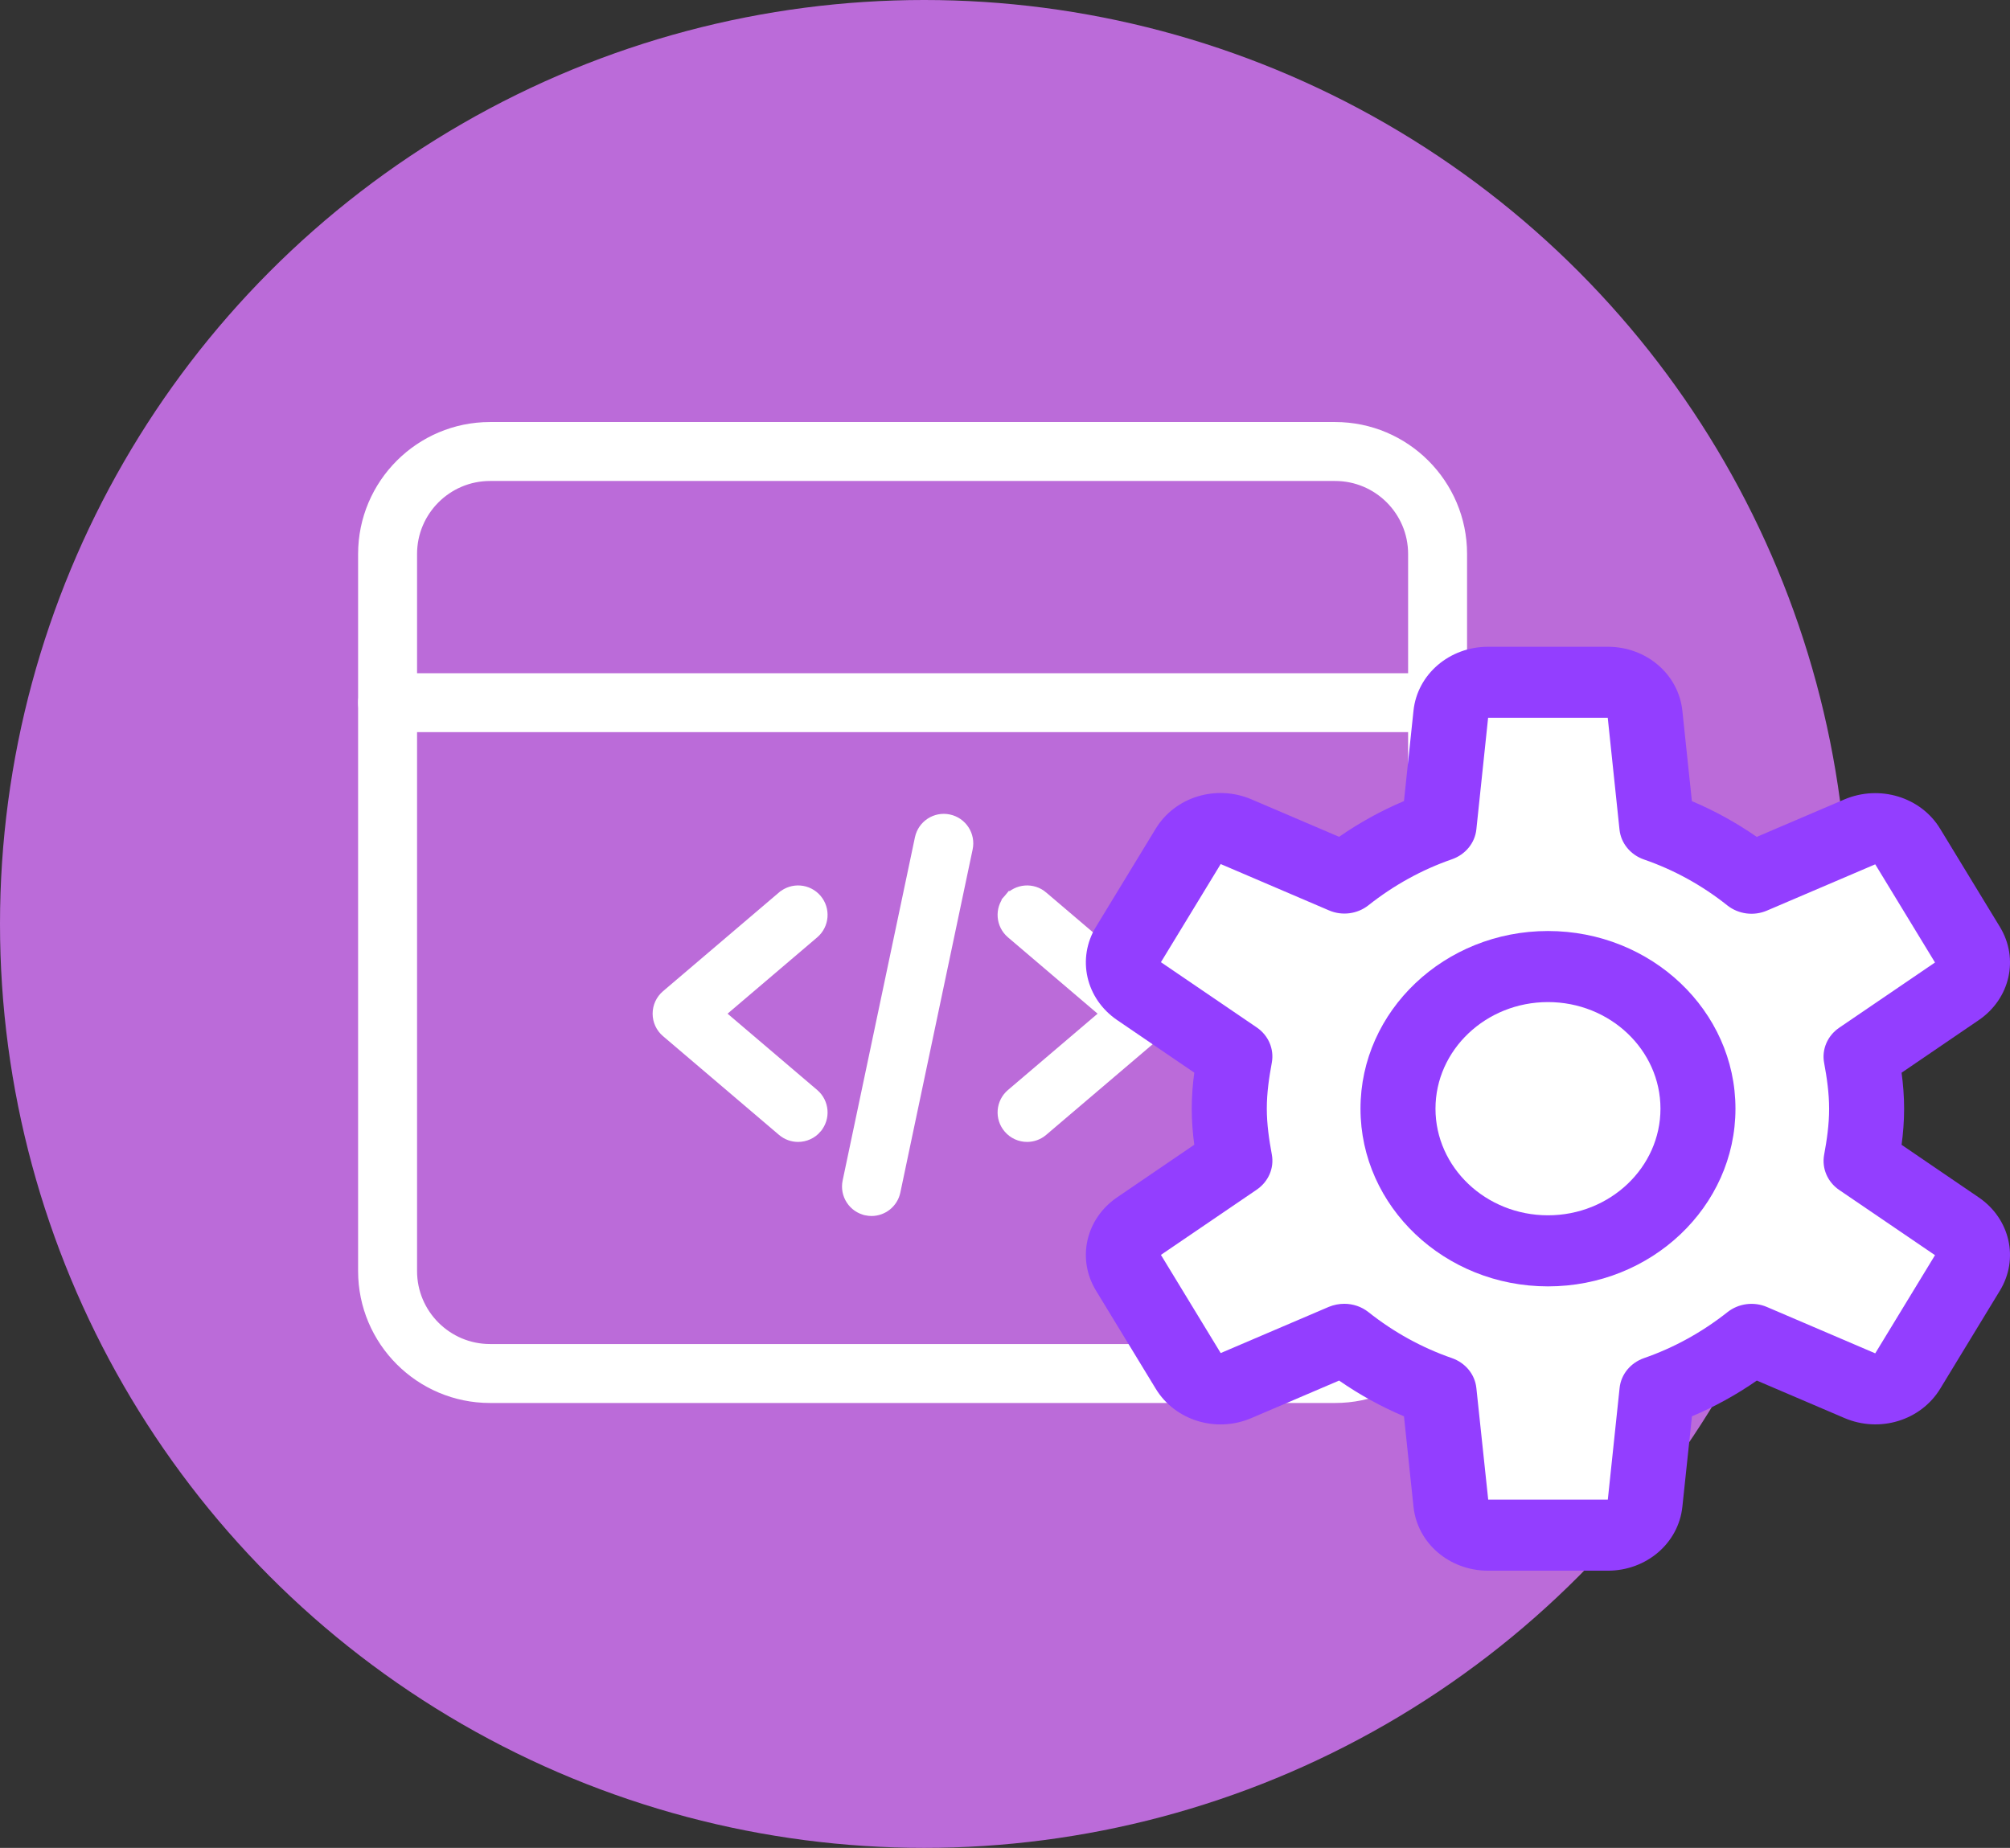 <svg width="87" height="80" viewBox="0 0 87 80" fill="none" xmlns="http://www.w3.org/2000/svg">
<rect x="0" y="0" width="87" height="80" fill="#333333" stroke="none"/>
<circle cx="40" cy="40" r="40" transform="rotate(-180 40 40)" fill="#BB6BD9"/>
<path d="M28.858 44.666L28.858 44.666L33.88 48.942C34.072 49.106 34.309 49.187 34.544 49.187C34.834 49.187 35.123 49.064 35.326 48.826L35.326 48.825C35.693 48.394 35.641 47.747 35.209 47.379C35.209 47.379 35.209 47.379 35.209 47.379L31.106 43.885L35.209 40.391C35.641 40.023 35.693 39.376 35.326 38.944L35.326 38.944C34.958 38.513 34.311 38.461 33.88 38.828V38.828L33.879 38.828L28.858 43.104L28.858 43.104C28.63 43.299 28.498 43.584 28.498 43.885C28.498 44.186 28.629 44.471 28.858 44.666Z" fill="white" stroke="white" stroke-width="0.5"/>
<path d="M47.894 43.885L43.791 47.379L43.79 47.38C43.359 47.747 43.307 48.394 43.675 48.825C43.877 49.064 44.167 49.187 44.456 49.187C44.691 49.187 44.928 49.106 45.12 48.942L50.142 44.666L50.142 44.666C50.371 44.471 50.502 44.186 50.502 43.885C50.502 43.584 50.371 43.299 50.142 43.104L50.142 43.104L45.121 38.829C45.121 38.829 45.121 38.829 45.121 38.828C44.69 38.461 44.042 38.513 43.675 38.944L47.894 43.885ZM47.894 43.885L43.791 40.39C43.791 40.39 43.791 40.39 43.791 40.39C43.359 40.023 43.307 39.376 43.675 38.944L47.894 43.885Z" fill="white" stroke="white" stroke-width="0.5"/>
<path d="M37.51 52.371L37.511 52.372C37.581 52.386 37.651 52.394 37.722 52.394C38.197 52.394 38.623 52.062 38.725 51.579L38.725 51.579L41.855 36.721L41.855 36.721C41.971 36.167 41.617 35.623 41.062 35.506L41.062 35.506C40.508 35.389 39.964 35.744 39.847 36.298L39.847 36.298L36.718 51.156C36.601 51.71 36.956 52.255 37.51 52.371Z" fill="white" stroke="white" stroke-width="0.5"/>
<path d="M21.21 60.489H57.79C60.801 60.489 63.25 58.04 63.25 55.029V23.981C63.25 20.971 60.801 18.521 57.79 18.521H21.21C18.199 18.521 15.75 20.971 15.75 23.981V55.029C15.75 58.04 18.199 60.489 21.21 60.489ZM17.802 23.981C17.802 22.102 19.331 20.573 21.21 20.573H57.79C59.669 20.573 61.198 22.102 61.198 23.981V55.029C61.198 56.907 59.669 58.437 57.79 58.437H21.21C19.331 58.437 17.802 56.907 17.802 55.029V23.981Z" fill="white" stroke="white" stroke-width="0.5"/>
<path d="M16.776 31.446H62.224C62.791 31.446 63.25 30.987 63.25 30.421C63.25 29.854 62.791 29.395 62.224 29.395H16.776C16.209 29.395 15.75 29.854 15.75 30.421C15.75 30.987 16.209 31.446 16.776 31.446Z" fill="white" stroke="white" stroke-width="0.5"/>
<circle cx="66.565" cy="48.435" r="13.478" fill="white"/>
<rect width="7.826" height="7.826" rx="1" transform="matrix(0.814 0.581 -0.581 0.814 53.482 35.15)" fill="white"/>
<rect x="63.331" y="30.412" width="7.826" height="7.826" rx="1" transform="rotate(0.045 63.331 30.412)" fill="white"/>
<rect width="7.826" height="7.826" rx="1" transform="matrix(0.458 0.889 -0.889 0.457 81.301 35.342)" fill="white"/>
<rect x="79.01" y="49.739" width="7.826" height="7.826" rx="1" transform="rotate(32.319 79.01 49.739)" fill="white"/>
<rect x="63.452" y="58.006" width="7.826" height="7.826" rx="1" transform="rotate(2.628 63.452 58.006)" fill="white"/>
<rect x="49.096" y="53.862" width="7.826" height="7.826" rx="1" transform="rotate(-36.319 49.096 53.862)" fill="white"/>
<path d="M67.002 55.691C62.529 55.691 58.887 52.239 58.887 47.998C58.887 43.758 62.529 40.306 67.002 40.306C71.475 40.306 75.117 43.758 75.117 47.998C75.117 52.239 71.475 55.691 67.002 55.691ZM67.002 43.383C64.317 43.383 62.133 45.454 62.133 47.998C62.133 50.543 64.317 52.614 67.002 52.614C69.686 52.614 71.871 50.543 71.871 47.998C71.871 45.454 69.686 43.383 67.002 43.383Z" fill="#933EFF"/>
<path d="M69.589 68H64.411C62.736 68 61.347 66.809 61.181 65.228L60.769 61.316C59.786 60.901 58.848 60.384 57.961 59.769L54.17 61.39C52.648 62.049 50.859 61.498 50.025 60.123L47.438 55.873C46.6 54.497 46.996 52.762 48.353 51.836L51.693 49.559C51.628 49.082 51.583 48.552 51.583 47.998C51.583 47.445 51.628 46.912 51.693 46.438L48.353 44.161C46.996 43.235 46.6 41.499 47.438 40.124L50.025 35.874C50.862 34.499 52.641 33.954 54.17 34.607L57.961 36.228C58.848 35.613 59.786 35.096 60.769 34.681L61.181 30.769C61.347 29.191 62.736 28 64.411 28H69.589C71.264 28 72.653 29.191 72.819 30.773L73.231 34.684C74.218 35.099 75.156 35.619 76.039 36.231L79.83 34.61C81.359 33.961 83.141 34.505 83.975 35.877L86.562 40.127C87.4 41.503 87.004 43.238 85.647 44.164L82.307 46.441C82.372 46.918 82.417 47.448 82.417 48.002C82.417 48.555 82.372 49.088 82.307 49.562L85.647 51.839C87.004 52.765 87.4 54.501 86.562 55.876L83.978 60.123C83.141 61.495 81.365 62.046 79.833 61.39L76.042 59.769C75.156 60.384 74.218 60.901 73.234 61.316L72.819 65.231C72.653 66.809 71.264 68 69.589 68ZM58.189 56.445C58.562 56.445 58.932 56.568 59.231 56.805C60.331 57.679 61.548 58.347 62.843 58.796C63.428 58.999 63.84 59.501 63.902 60.089L64.415 64.923H69.592L70.102 60.089C70.163 59.501 70.576 58.999 71.16 58.796C72.455 58.347 73.672 57.676 74.773 56.805C75.253 56.427 75.915 56.341 76.48 56.584L81.167 58.59L83.754 54.34L79.606 51.516C79.1 51.171 78.85 50.58 78.954 49.999C79.074 49.349 79.171 48.688 79.171 48.005C79.171 47.322 79.074 46.66 78.954 46.011C78.846 45.429 79.1 44.841 79.606 44.494L83.754 41.669L81.167 37.419L76.48 39.422C75.912 39.666 75.25 39.579 74.769 39.201C73.672 38.327 72.458 37.659 71.157 37.21C70.572 37.007 70.16 36.505 70.098 35.917L69.589 31.074H64.411L63.902 35.908C63.84 36.496 63.428 36.998 62.843 37.201C61.548 37.65 60.331 38.321 59.231 39.192C58.753 39.57 58.091 39.659 57.523 39.413L52.836 37.407L50.249 41.656L54.397 44.481C54.904 44.826 55.154 45.417 55.05 45.998C54.93 46.648 54.832 47.309 54.832 47.992C54.832 48.675 54.93 49.337 55.05 49.986C55.157 50.568 54.904 51.156 54.397 51.503L50.249 54.328L52.836 58.578L57.523 56.575C57.737 56.488 57.961 56.445 58.189 56.445Z" fill="#933EFF"/>
</svg>
